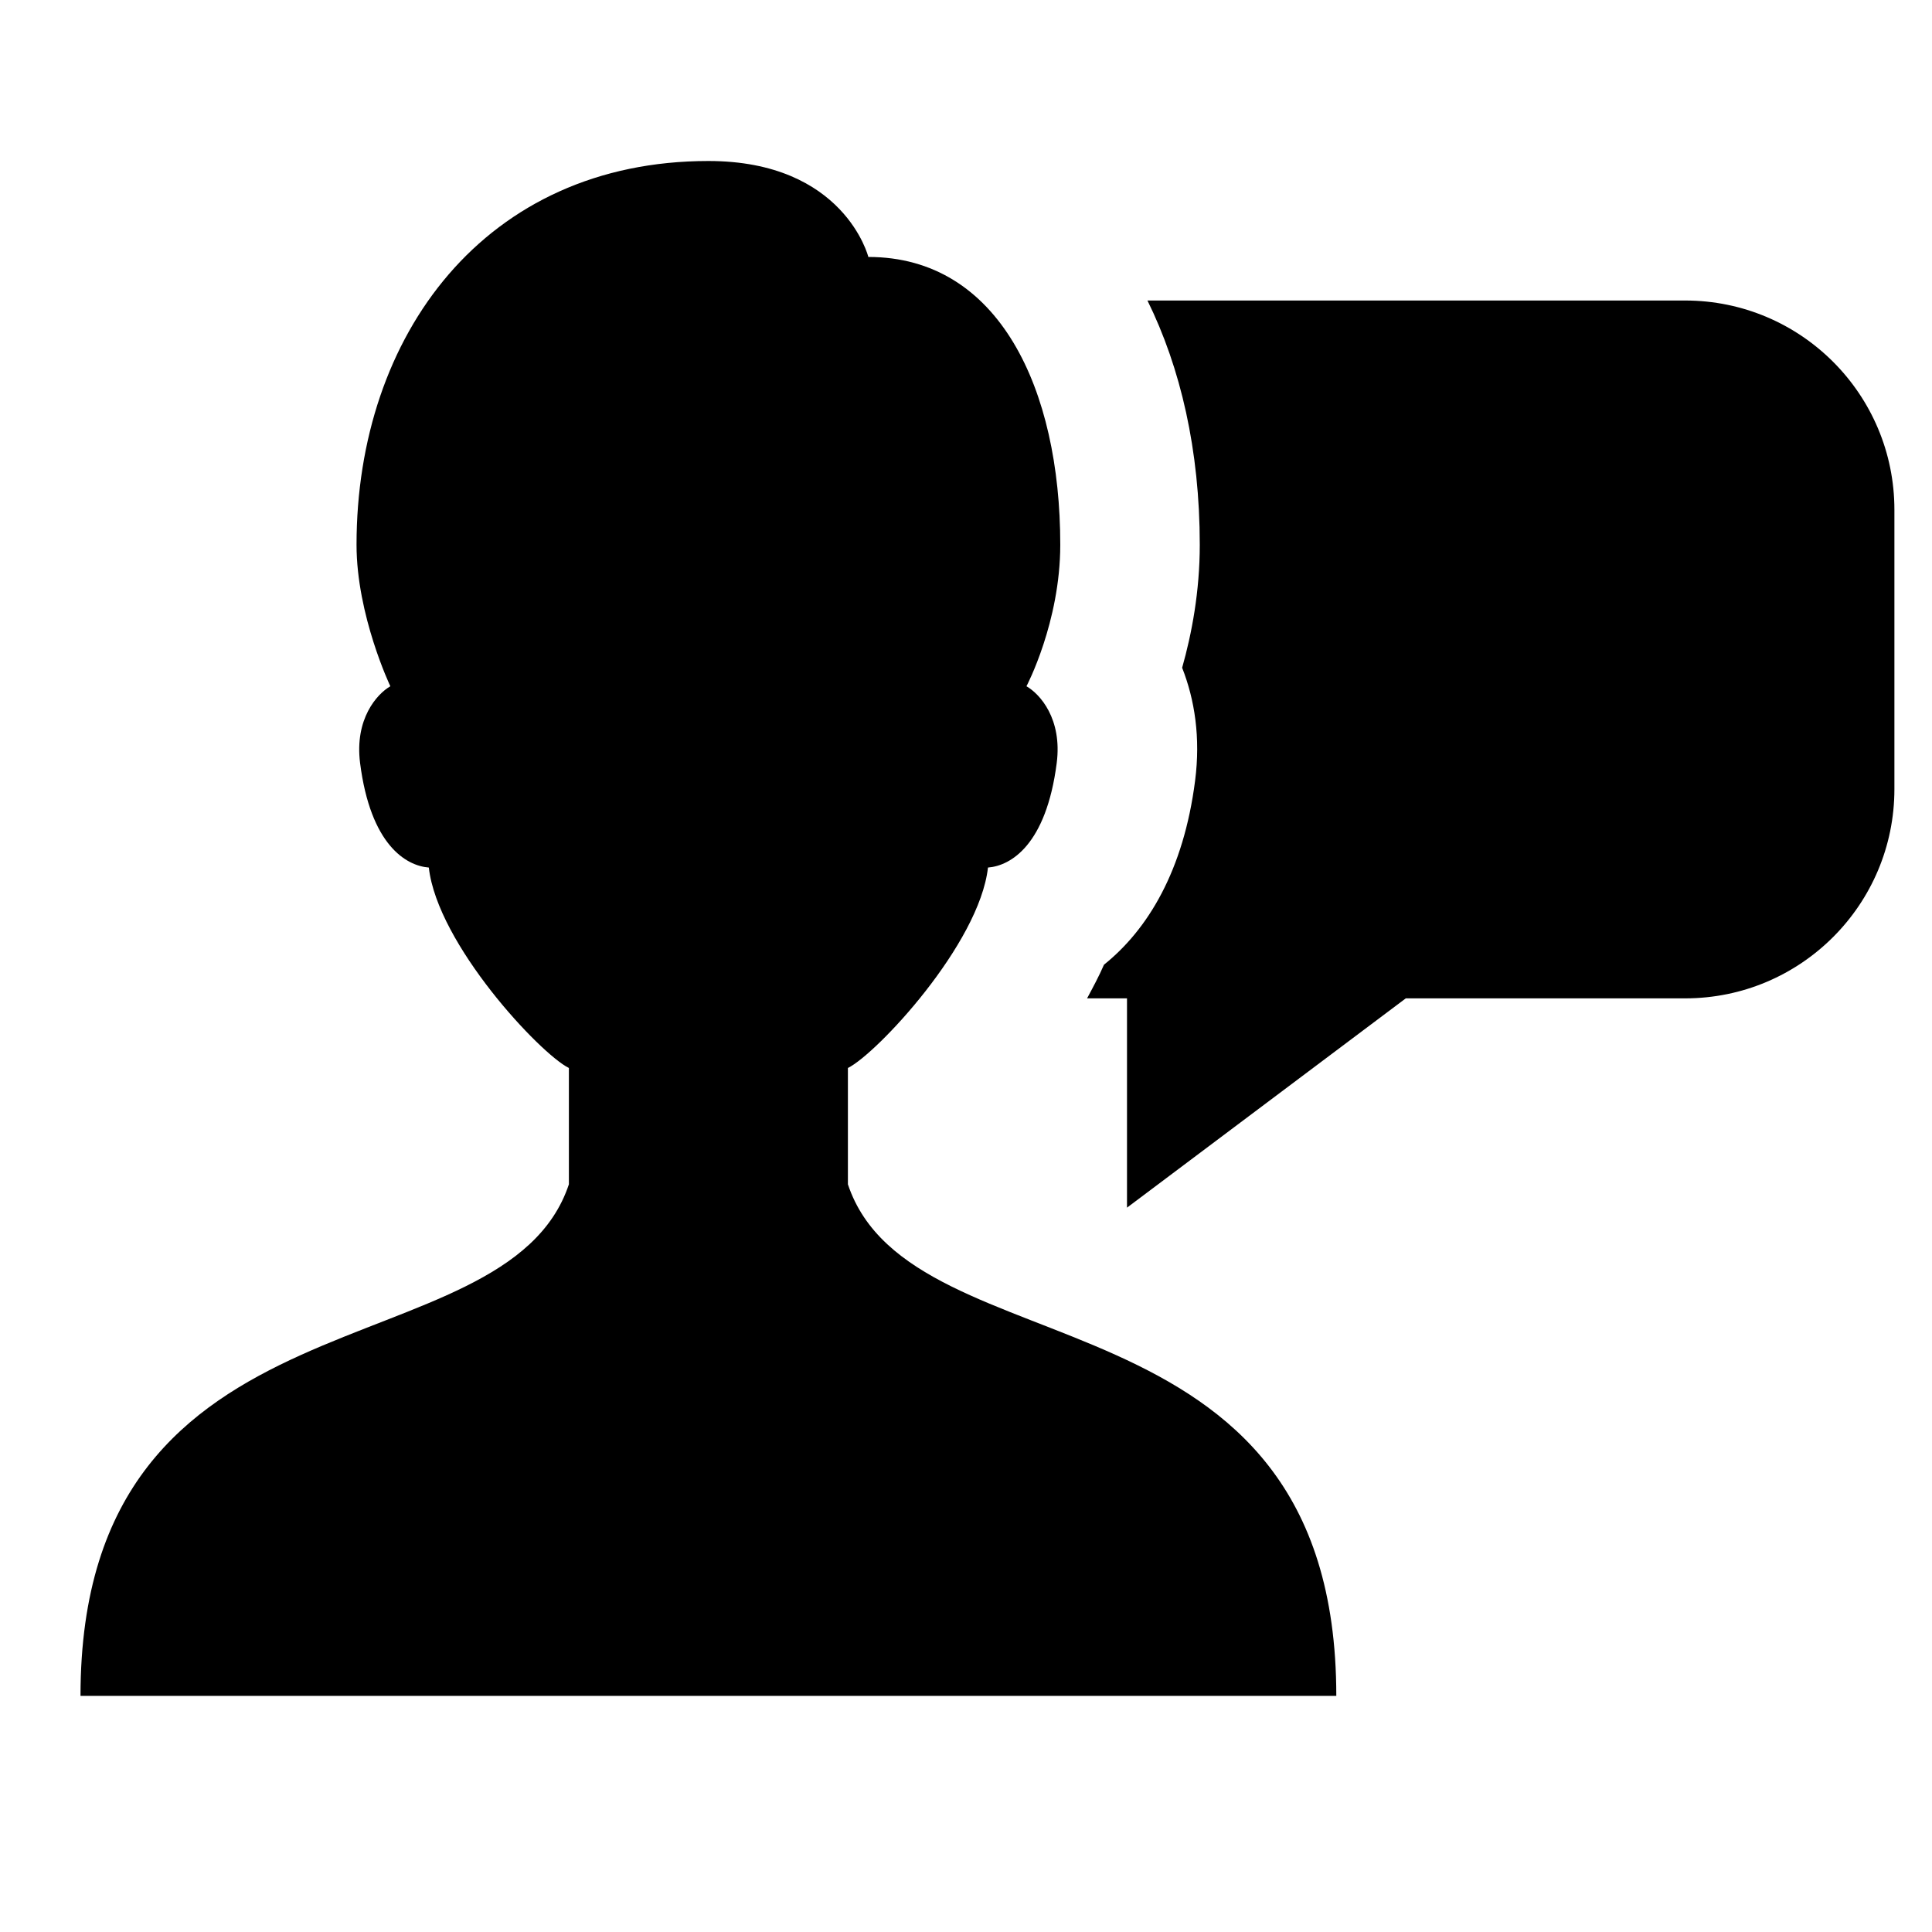 <svg width="24" height="24" viewBox="0 0 24 24" fill="none" xmlns="http://www.w3.org/2000/svg">
<path d="M8.8 2C6.029 2 4.429 4.161 4.429 6.767C4.429 7.644 4.849 8.525 4.849 8.525C4.681 8.622 4.404 8.932 4.473 9.478C4.603 10.498 5.045 10.755 5.327 10.777C5.434 11.728 6.709 13.09 7.067 13.267V14.712C6.272 17.096 1 15.867 1 21.067H16.6C16.6 15.867 11.328 17.096 10.533 14.712V13.267C10.891 13.09 12.166 11.728 12.273 10.777C12.555 10.755 12.996 10.498 13.127 9.478C13.197 8.931 12.92 8.622 12.751 8.525C12.751 8.525 13.171 7.73 13.171 6.767C13.171 4.837 12.413 3.192 10.787 3.192C10.787 3.192 10.489 2 8.8 2ZM14.254 3.733C14.666 4.569 14.904 5.591 14.904 6.768C14.904 7.346 14.805 7.871 14.685 8.295C14.841 8.692 14.915 9.162 14.846 9.698C14.703 10.815 14.259 11.547 13.714 11.984C13.653 12.125 13.578 12.264 13.504 12.402H14V15.002L17.463 12.402H20.933C22.369 12.402 23.533 11.238 23.533 9.802V6.333C23.533 4.897 22.369 3.733 20.933 3.733H14.254Z" fill="black"/>
</svg>
